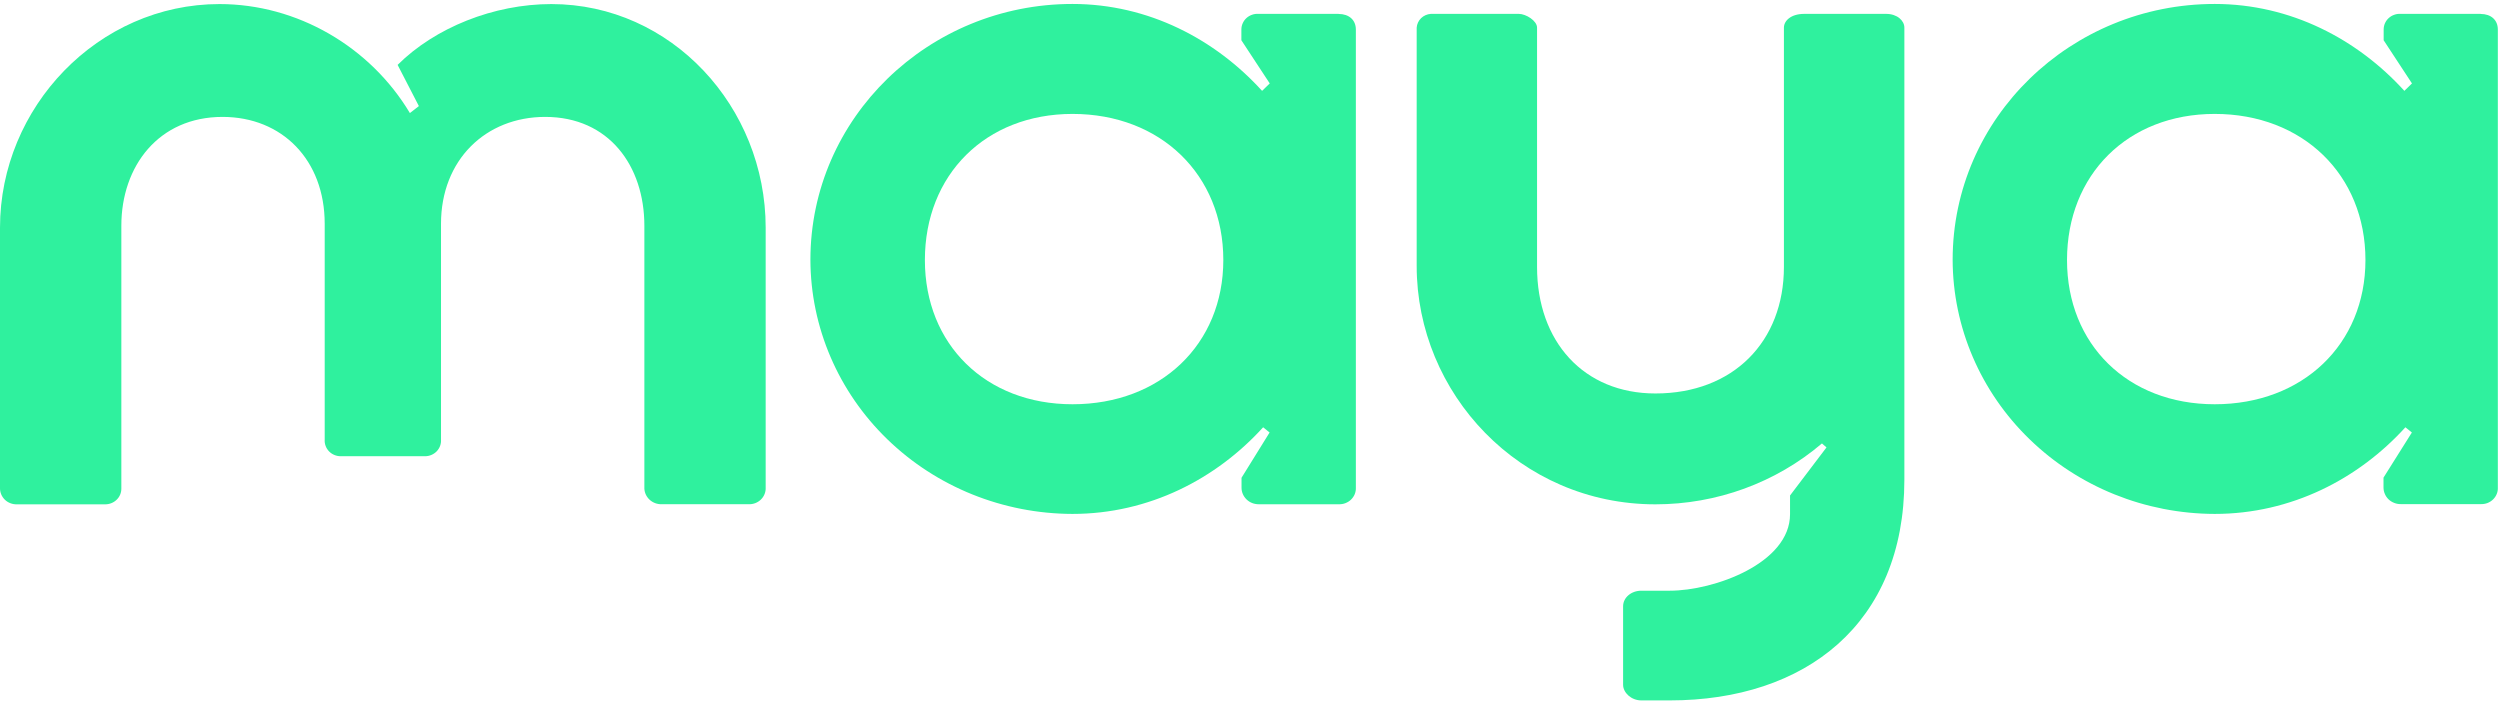<svg width="67" height="19" viewBox="0 0 67 19" fill="none" xmlns="http://www.w3.org/2000/svg">
<g clip-path="url(#clip0_623_21759)">
<path d="M14.778 0.109C13.232 0.109 11.66 0.74 10.656 1.739L11.226 2.843L10.985 3.03C9.921 1.252 7.966 0.109 5.884 0.109C2.631 0.109 0 2.869 0 6.103V13.068C-0.002 13.128 0.008 13.187 0.03 13.243C0.052 13.298 0.086 13.348 0.129 13.391C0.172 13.433 0.224 13.466 0.281 13.487C0.339 13.509 0.4 13.518 0.461 13.516H2.821C2.935 13.516 3.045 13.472 3.126 13.393C3.207 13.315 3.252 13.209 3.252 13.098V6.05C3.252 4.447 4.255 3.133 5.963 3.133C7.563 3.133 8.702 4.289 8.702 5.997V11.78C8.698 11.838 8.706 11.895 8.726 11.949C8.745 12.003 8.777 12.053 8.817 12.095C8.857 12.137 8.906 12.17 8.961 12.193C9.015 12.216 9.074 12.227 9.133 12.227H11.388C11.447 12.227 11.506 12.216 11.56 12.193C11.614 12.17 11.663 12.137 11.704 12.095C11.744 12.053 11.775 12.003 11.795 11.949C11.815 11.895 11.823 11.838 11.819 11.78V5.997C11.819 4.289 13.012 3.133 14.612 3.133C16.32 3.133 17.269 4.447 17.269 6.05V13.095C17.274 13.209 17.326 13.317 17.412 13.395C17.498 13.473 17.612 13.516 17.73 13.513H20.059C20.12 13.516 20.181 13.506 20.239 13.485C20.296 13.463 20.348 13.431 20.392 13.388C20.435 13.346 20.469 13.296 20.491 13.24C20.513 13.185 20.523 13.125 20.52 13.066V6.103C20.52 2.869 17.999 0.109 14.772 0.109" fill="#2FF19E"/>
<path d="M28.744 10.834C26.415 10.834 24.787 9.23 24.787 6.969C24.787 4.683 26.413 3.053 28.744 3.053C31.104 3.053 32.785 4.683 32.785 6.969C32.785 9.228 31.104 10.834 28.744 10.834ZM35.876 0.372H33.731C33.672 0.368 33.612 0.375 33.556 0.395C33.501 0.414 33.449 0.444 33.406 0.483C33.363 0.522 33.328 0.57 33.305 0.623C33.281 0.675 33.269 0.732 33.269 0.79V1.079L34.029 2.236L33.824 2.435C32.571 1.056 30.781 0.106 28.741 0.106C24.891 0.106 21.719 3.156 21.719 6.964C21.724 8.769 22.465 10.498 23.781 11.773C25.097 13.049 26.88 13.768 28.741 13.773C30.797 13.773 32.6 12.831 33.852 11.451L34.025 11.591L33.273 12.804V13.066C33.272 13.125 33.284 13.184 33.307 13.238C33.33 13.293 33.364 13.342 33.407 13.384C33.45 13.426 33.501 13.459 33.557 13.481C33.613 13.503 33.674 13.514 33.734 13.514H35.876C35.938 13.516 35.999 13.507 36.056 13.485C36.113 13.463 36.165 13.431 36.208 13.389C36.252 13.346 36.286 13.296 36.308 13.241C36.33 13.185 36.34 13.126 36.337 13.066V0.792C36.337 0.53 36.147 0.374 35.876 0.374" fill="#2FF19E"/>
<path d="M59.354 10.834C57.024 10.834 55.396 9.23 55.396 6.969C55.396 4.683 57.022 3.053 59.354 3.053C61.713 3.053 63.394 4.683 63.394 6.969C63.394 9.228 61.713 10.834 59.354 10.834ZM66.485 0.372H64.343C64.284 0.368 64.225 0.375 64.169 0.395C64.113 0.414 64.062 0.444 64.019 0.483C63.975 0.522 63.941 0.57 63.917 0.623C63.894 0.675 63.882 0.732 63.882 0.79V1.079L64.641 2.236L64.437 2.435C63.184 1.056 61.394 0.106 59.354 0.106C55.503 0.106 52.331 3.156 52.331 6.964C52.336 8.769 53.077 10.498 54.394 11.773C55.709 13.049 57.492 13.768 59.354 13.773C61.409 13.773 63.212 12.831 64.465 11.451L64.638 11.591L63.878 12.8V13.063C63.878 13.122 63.889 13.18 63.913 13.235C63.935 13.289 63.969 13.339 64.012 13.381C64.055 13.422 64.106 13.455 64.163 13.477C64.219 13.5 64.279 13.511 64.34 13.51H66.482C66.543 13.513 66.604 13.503 66.662 13.482C66.719 13.46 66.771 13.427 66.814 13.385C66.857 13.343 66.891 13.293 66.913 13.237C66.936 13.182 66.945 13.122 66.942 13.063V0.792C66.942 0.53 66.753 0.374 66.482 0.374" fill="#2FF19E"/>
<path d="M50.547 0.372H48.352C47.999 0.372 47.809 0.556 47.809 0.74V7.154C47.809 9.152 46.453 10.545 44.365 10.545C42.441 10.545 41.193 9.152 41.193 7.154V0.74C41.193 0.556 40.895 0.372 40.705 0.372H38.346C38.248 0.379 38.155 0.419 38.085 0.487C38.016 0.555 37.974 0.645 37.967 0.74V7.128C37.967 10.545 40.733 13.516 44.365 13.516C46.008 13.516 47.594 12.936 48.828 11.884L48.95 11.991L47.973 13.279V13.781C47.973 15.095 45.94 15.831 44.747 15.831H43.987C43.717 15.831 43.499 16.015 43.499 16.249V18.353C43.499 18.562 43.717 18.771 43.987 18.771H44.747C48.38 18.771 51.037 16.72 51.037 12.856V0.74C51.037 0.556 50.848 0.372 50.549 0.372" fill="#2FF19E"/>
</g>
<defs>
<clipPath id="clip0_623_21759">
<rect width="67" height="19" fill="white"/>
</clipPath>
</defs>
</svg>
